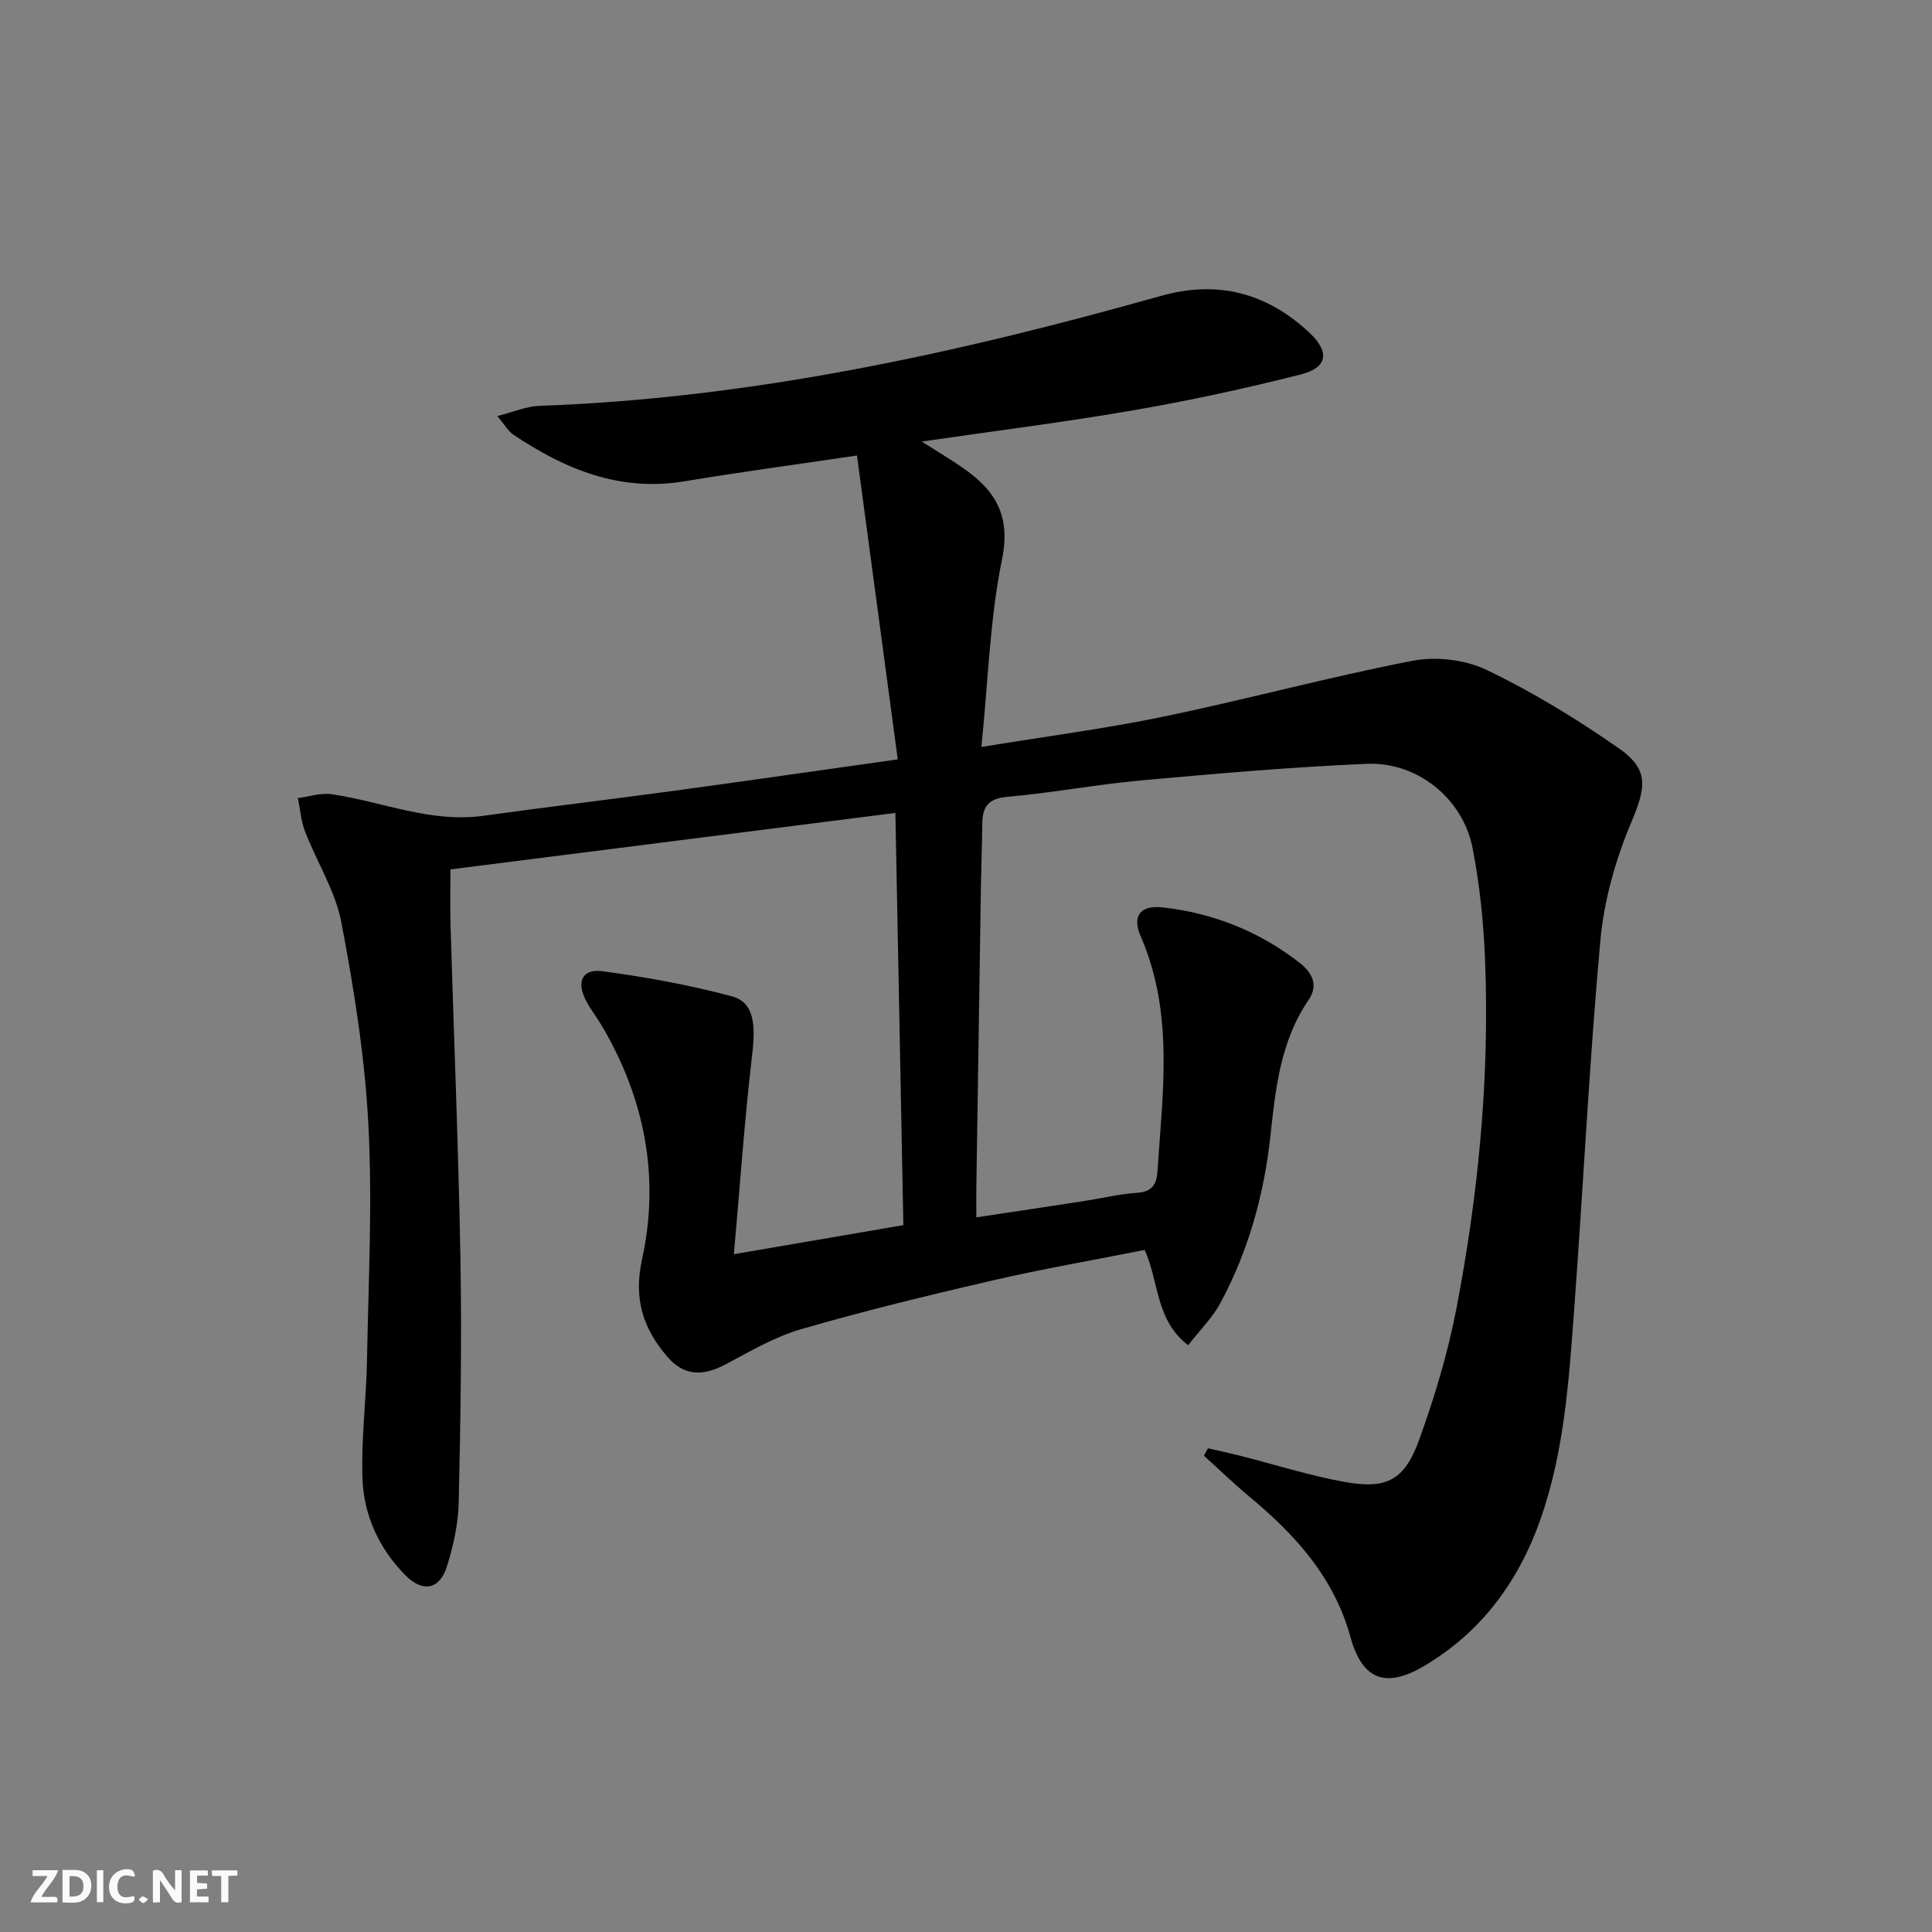 <svg enable-background="new 0 0 400 400" viewBox="0 0 400 400" xmlns="http://www.w3.org/2000/svg"><rect x="0" y="0" width="400" height="400" fill="#808080" stroke="none"/><g fill="#fbfafa"><path d="m37.59 393.81c-.92.31-1.52.05-2-.78-.7-1.2-1.52-2.34-2.47-3.78v4.59c-.55.03-.95.05-1.41.07-.03-.37-.06-.64-.06-.91 0-1.91 0-3.81 0-5.7 1.13-.41 1.77-.03 2.29.91.62 1.11 1.38 2.14 2.31 3.19v-4.2h1.35v6.61z"/><path d="m12.94 393.88v-6.75c1.9.19 3.93-.54 5.37 1.29.8 1.01.78 2.88.03 3.97-1.37 1.97-3.4 1.51-5.4 1.49m1.45-1.22c2.04.12 2.92-.58 2.89-2.21-.03-1.51-.98-2.19-2.89-2z"/><path d="m11.81 393.87h-5.49c.68-2.18 2.47-3.48 3.51-5.45h-3.08v-1.21h5.29c-.71 2.13-2.44 3.48-3.47 5.51.86 0 1.63.04 2.39-.01.79-.05 1.14.21.85 1.16"/><path d="m39.33 393.86v-6.61h3.7v1.07h-2.22v1.52c.68.04 1.34.09 2.07.13v1.07c-.72.05-1.38.09-2.1.14v1.48h2.4v1.19h-3.85z"/><path d="m27.71 388.56c-1.15-.3-2.46-.61-3.1.64-.37.73-.41 1.93-.06 2.67.63 1.35 1.99.93 3.17.68.35.94-.01 1.32-.93 1.46-1.62.25-3.05-.27-3.76-1.48-.73-1.25-.6-3.03.31-4.17.88-1.11 2.71-1.7 4-1.16.32.13.44.74.65 1.12-.1.08-.19.16-.28.24"/><path d="m49.15 387.24v1.07c-.59.02-1.17.05-1.87.08v5.44h-1.48v-5.44h-1.85c-.05-.4-.08-.73-.13-1.15z"/><path d="m20.06 387.21h1.33v6.62h-1.33z"/><path d="m30.68 393.25c-.49.38-.8.79-1.05.76-.32-.05-.6-.45-.9-.7.26-.24.51-.64.8-.67.29-.04.62.3 1.15.61"/></g><path d="m151.94 259.67c12.51-2.15 23.4-4.02 35.09-6.02-.55-28.23-1.09-56.25-1.65-85.34-31.24 3.97-61.5 7.81-92.12 11.69 0 4.13-.09 7.75.01 11.36.69 23.12 1.65 46.24 2.06 69.36.29 16.78.02 33.58-.36 50.36-.1 4.41-1.09 8.91-2.41 13.14-1.53 4.92-5.02 5.58-8.66 1.89-5.46-5.54-8.6-12.44-8.86-20.08-.28-8.11.8-16.25.94-24.38.3-16.26 1.14-32.57.29-48.78-.73-14.03-2.96-28.05-5.59-41.88-1.24-6.51-5.08-12.51-7.52-18.83-.84-2.18-1.01-4.61-1.48-6.93 2.35-.29 4.77-1.13 7.02-.79 10.45 1.54 20.45 5.98 31.38 4.46 13.16-1.83 26.35-3.39 39.51-5.18 14.94-2.03 29.87-4.19 46.28-6.5-2.81-20.94-5.6-41.7-8.44-62.91-12.76 1.89-24.24 3.42-35.65 5.33-13.42 2.25-24.82-2.47-35.57-9.7-1.01-.68-1.65-1.91-3.24-3.8 3.44-.87 6.03-2.02 8.66-2.11 43.96-1.56 86.54-10.88 128.66-22.75 11.84-3.34 22.01-.64 30.82 7.61 4.24 3.97 3.78 7.22-1.78 8.63-11.4 2.9-22.93 5.39-34.52 7.4-14.21 2.46-28.53 4.25-43.97 6.5 3.37 2.15 5.98 3.7 8.46 5.41 6.63 4.58 10.03 9.77 8.17 18.9-2.54 12.43-2.89 25.31-4.28 38.92 13.42-2.2 25.71-3.79 37.8-6.3 17.21-3.57 34.2-8.2 51.45-11.54 4.89-.95 10.96-.23 15.43 1.92 9.51 4.59 18.65 10.16 27.32 16.22 6.41 4.48 5.53 8.22 2.47 15.5-3.23 7.67-5.58 16.08-6.33 24.35-2.3 25.33-3.52 50.75-5.4 76.12-1.09 14.72-2.04 29.53-6.99 43.63-4.5 12.82-12.17 23.27-23.96 30.3-8.05 4.8-12.93 3.01-15.4-5.96-3.4-12.37-11.44-21.15-20.92-29.04-3.24-2.7-6.28-5.64-9.4-8.46.28-.51.56-1.02.84-1.54 2.26.52 4.54 1.01 6.79 1.58 7.23 1.83 14.37 4.13 21.69 5.42 8.62 1.51 12.25-.44 15.28-8.85 3.19-8.86 5.94-18 7.71-27.25 4.54-23.72 6.85-47.72 5.9-71.91-.3-7.77-1.1-15.6-2.58-23.23-1.99-10.25-11.42-17.93-21.94-17.47-15.6.67-31.18 2.03-46.74 3.44-9.26.84-18.43 2.59-27.69 3.4-3.99.35-5.11 2.12-5.15 5.58-.05 4.5-.22 8.99-.29 13.49-.32 20.64-.63 41.29-.94 61.93-.03 1.8 0 3.61 0 6.06 7.82-1.18 15.14-2.27 22.45-3.4 3.61-.55 7.18-1.45 10.81-1.68 3.05-.19 4.05-1.69 4.23-4.35 1.08-16.39 3.46-32.84-3.45-48.72-1.85-4.26-.12-6.54 4.56-6.02 10.43 1.16 19.95 4.96 28.27 11.42 2.51 1.95 4.11 4.54 1.89 7.79-5.77 8.45-6.81 18.2-7.86 27.99-1.31 12.17-4.53 23.84-10.34 34.65-1.68 3.12-4.32 5.72-6.71 8.8-6.78-5.24-5.97-13.01-9-19.73-10.5 2.08-21.08 3.91-31.53 6.32-13.24 3.06-26.47 6.28-39.52 10.06-5.49 1.59-10.62 4.59-15.72 7.31-4.75 2.52-8.63 2.41-12.07-1.6-4.98-5.79-7.03-11.94-5.22-20.16 3.73-16.99.56-33.3-8.34-48.37-1.1-1.86-2.48-3.56-3.42-5.49-1.81-3.71-.53-6.32 3.53-5.78 9 1.21 18 2.83 26.77 5.18 4.64 1.24 5.03 5.7 4.23 12.36-1.57 13.33-2.47 26.71-3.76 41.05z" fill="#000001"/></svg>